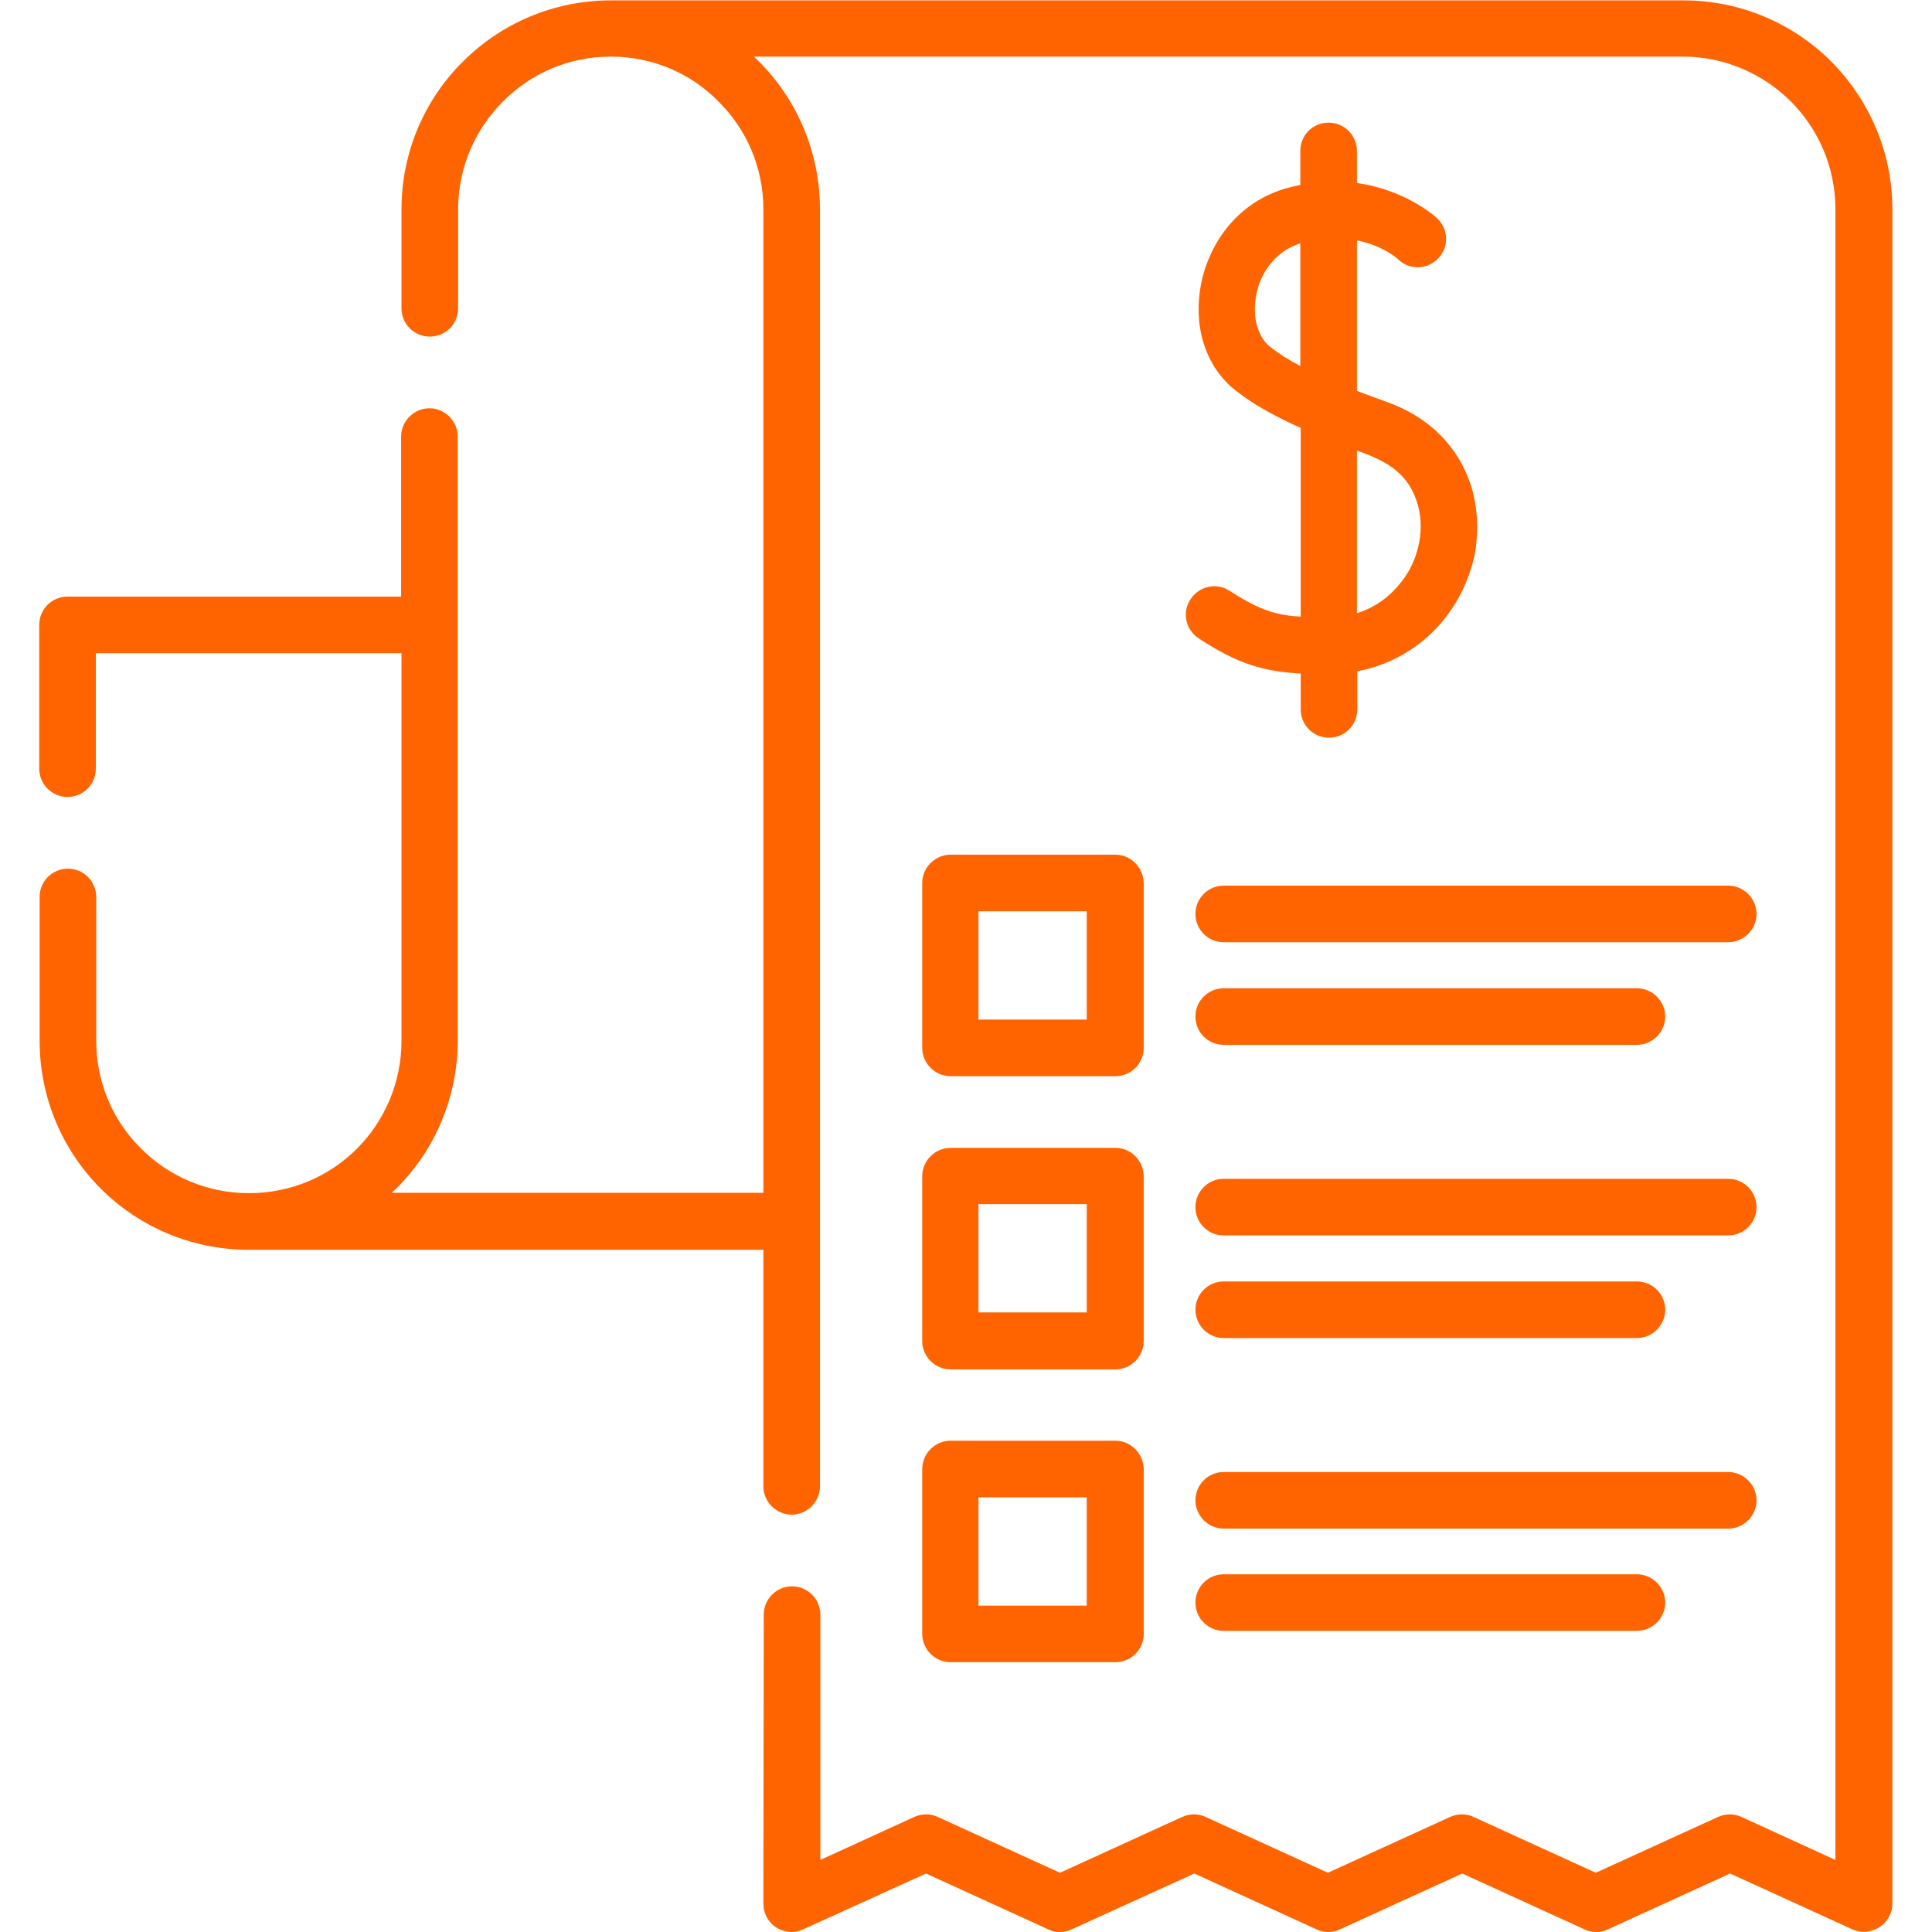 <?xml version="1.0" encoding="UTF-8"?> <!-- Generator: Adobe Illustrator 25.4.0, SVG Export Plug-In . SVG Version: 6.00 Build 0) --> <svg xmlns="http://www.w3.org/2000/svg" xmlns:xlink="http://www.w3.org/1999/xlink" id="Capa_1" x="0px" y="0px" viewBox="0 0 512 512" style="enable-background:new 0 0 512 512;" xml:space="preserve"> <style type="text/css"> .st0{fill:#FF6400;} </style> <path class="st0" d="M202.4,427.9c0-4.1,3.3-7.5,7.5-7.5s7.5,3.4,7.5,7.5v65l24.9-11.4c2-0.9,4.3-0.9,6.2,0l32.4,14.8l32.4-14.8 c2-0.9,4.3-0.9,6.2,0l32.4,14.8l32.4-14.8c2-0.9,4.3-0.9,6.2,0l32.4,14.8l32.4-14.8c2-0.9,4.3-0.9,6.2,0l24.9,11.4V55.5 c0-11.2-4.5-21.3-11.8-28.6S457.1,15,446,15H199.8c11.2,10.5,17.5,25.1,17.5,40.5v338.4c0,4.1-3.4,7.5-7.5,7.5s-7.5-3.4-7.5-7.5 v-62.7H65.9c-15.3,0-29.2-6.2-39.2-16.2s-16.2-23.9-16.2-39.2v-38.1c0-4.2,3.4-7.5,7.5-7.5s7.5,3.3,7.5,7.5v38.1 c0,11.2,4.5,21.3,11.9,28.6c7.3,7.3,17.4,11.8,28.6,11.8s21.3-4.5,28.6-11.8c7.3-7.3,11.8-17.5,11.8-28.6V173.1h-81v30.6 c0,4.1-3.3,7.5-7.5,7.5s-7.5-3.4-7.5-7.5v-38.1c0-4.2,3.4-7.5,7.5-7.5h88.4v-42.4c0-4.1,3.4-7.5,7.5-7.5s7.5,3.4,7.5,7.5v160 c0,15.3-6.2,29.2-16.2,39.2c-0.4,0.4-0.9,0.8-1.3,1.2h98.5V55.5c0-11.2-4.5-21.3-11.9-28.6C183.2,19.5,173,15,161.9,15 c-11.2,0-21.3,4.5-28.6,11.9c-7.3,7.3-11.9,17.4-11.9,28.6v26.2c0,4.2-3.3,7.5-7.5,7.5c-4.1,0-7.5-3.3-7.5-7.5V55.5 c0-15.3,6.2-29.2,16.3-39.2c10-10,23.9-16.2,39.2-16.2h284.2c15.3,0,29.2,6.2,39.2,16.2c10,10.1,16.2,23.9,16.2,39.2v449 c0,5.3-5.6,9-10.6,6.8l-32.4-14.8l-32.4,14.8c-1.9,0.9-4.1,1-6.2,0l-32.4-14.8l-32.4,14.8c-1.9,0.9-4.2,1-6.2,0l-32.4-14.8 L284,511.3c-1.9,0.9-4.2,1-6.2,0l-32.4-14.8L213.5,511c-1.1,0.6-2.4,1-3.7,1c-4.1,0-7.5-3.3-7.5-7.5L202.4,427.9L202.4,427.9z"></path> <path class="st0" d="M295.6,381.8h-43.7c-4.1,0-7.5,3.4-7.5,7.5V433c0,4.1,3.4,7.5,7.5,7.5h43.7c4.1,0,7.5-3.3,7.5-7.5v-43.7 C303,385.2,299.7,381.8,295.6,381.8z M288,425.5h-28.7v-28.7H288V425.5z"></path> <path class="st0" d="M295.6,304.2h-43.7c-4.1,0-7.5,3.4-7.5,7.5v43.7c0,4.1,3.4,7.5,7.5,7.5h43.7c4.1,0,7.5-3.4,7.5-7.5v-43.7 C303,307.5,299.7,304.2,295.6,304.2z M288,347.8h-28.7v-28.7H288V347.8z"></path> <path class="st0" d="M295.6,226.5h-43.7c-4.1,0-7.5,3.4-7.5,7.5v43.7c0,4.1,3.4,7.5,7.5,7.5h43.7c4.1,0,7.5-3.3,7.5-7.5V234 C303,229.9,299.7,226.5,295.6,226.5z M288,270.2h-28.7v-28.7H288V270.2z"></path> <path class="st0" d="M324.3,432.2c-4.1,0-7.5-3.3-7.5-7.5c0-4.1,3.3-7.5,7.5-7.5h109.5c4.1,0,7.5,3.4,7.5,7.5s-3.4,7.5-7.5,7.5 H324.3z"></path> <path class="st0" d="M324.3,405.1c-4.1,0-7.5-3.4-7.5-7.5s3.3-7.5,7.5-7.5H458c4.1,0,7.5,3.4,7.5,7.5s-3.4,7.5-7.5,7.5H324.3z"></path> <path class="st0" d="M324.3,354.6c-4.1,0-7.5-3.4-7.5-7.5s3.3-7.5,7.5-7.5h109.5c4.1,0,7.5,3.3,7.5,7.5c0,4.1-3.4,7.5-7.5,7.5H324.3 z"></path> <path class="st0" d="M324.3,327.4c-4.1,0-7.5-3.3-7.5-7.5c0-4.1,3.3-7.5,7.5-7.5H458c4.1,0,7.5,3.3,7.5,7.5s-3.4,7.5-7.5,7.5H324.3z "></path> <path class="st0" d="M324.3,276.9c-4.1,0-7.5-3.3-7.5-7.5c0-4.1,3.3-7.5,7.5-7.5h109.5c4.1,0,7.5,3.4,7.5,7.5s-3.4,7.5-7.5,7.5 H324.3z"></path> <path class="st0" d="M324.3,249.7c-4.1,0-7.5-3.3-7.5-7.5c0-4.1,3.3-7.5,7.5-7.5H458c4.1,0,7.5,3.4,7.5,7.5s-3.4,7.5-7.5,7.5H324.3z "></path> <path class="st0" d="M389.6,128c-3.2-9.3-10.4-17.4-22.4-21.6c-2.7-1-5.2-1.9-7.6-2.8V63.7c7.1,1.4,11.1,5.1,11.1,5.2 c3.1,2.8,7.8,2.5,10.6-0.6c2.8-3.1,2.5-7.8-0.6-10.6c0,0-8-7.4-21.1-9.2V40c0-4.1-3.3-7.5-7.5-7.5s-7.5,3.3-7.5,7.5v9 c-1.4,0.3-2.7,0.6-4.1,1c-6.6,2-11.8,5.8-15.6,10.7c-3.3,4.2-5.6,9.4-6.6,14.5c-1,5.2-0.9,10.6,0.6,15.5c1.5,5,4.4,9.6,8.7,12.9 c5.1,4,11.1,7.1,17.1,9.8v50c-2.4-0.1-4.5-0.4-6.5-0.9c-3.7-0.9-7.3-2.7-12.3-5.9c-3.5-2.3-8.1-1.3-10.4,2.2s-1.3,8.1,2.2,10.4 c6.4,4.2,11.5,6.6,16.9,7.9c3.2,0.8,6.5,1.2,10.1,1.4v9.5c0,4.1,3.3,7.5,7.5,7.5c4.1,0,7.5-3.3,7.5-7.5v-10.1 c10-1.9,18-7.3,23.5-14.4c3.9-5,6.5-11,7.7-17C391.9,140.3,391.6,133.9,389.6,128z M344.6,97c-3.1-1.6-5.7-3.3-7.9-5 c-1.7-1.3-2.8-3.2-3.5-5.4c-0.8-2.6-0.8-5.5-0.3-8.4c0.6-3,1.8-5.8,3.7-8.2c2-2.5,4.7-4.5,8-5.5L344.6,97L344.6,97z M376.1,143.7 c-0.7,3.8-2.3,7.5-4.8,10.6c-2.9,3.7-6.8,6.7-11.7,8.2v-43.1c7.2,2.6,13.1,5.4,15.8,13.3C376.6,136.2,376.8,140,376.1,143.7z"></path> </svg> 